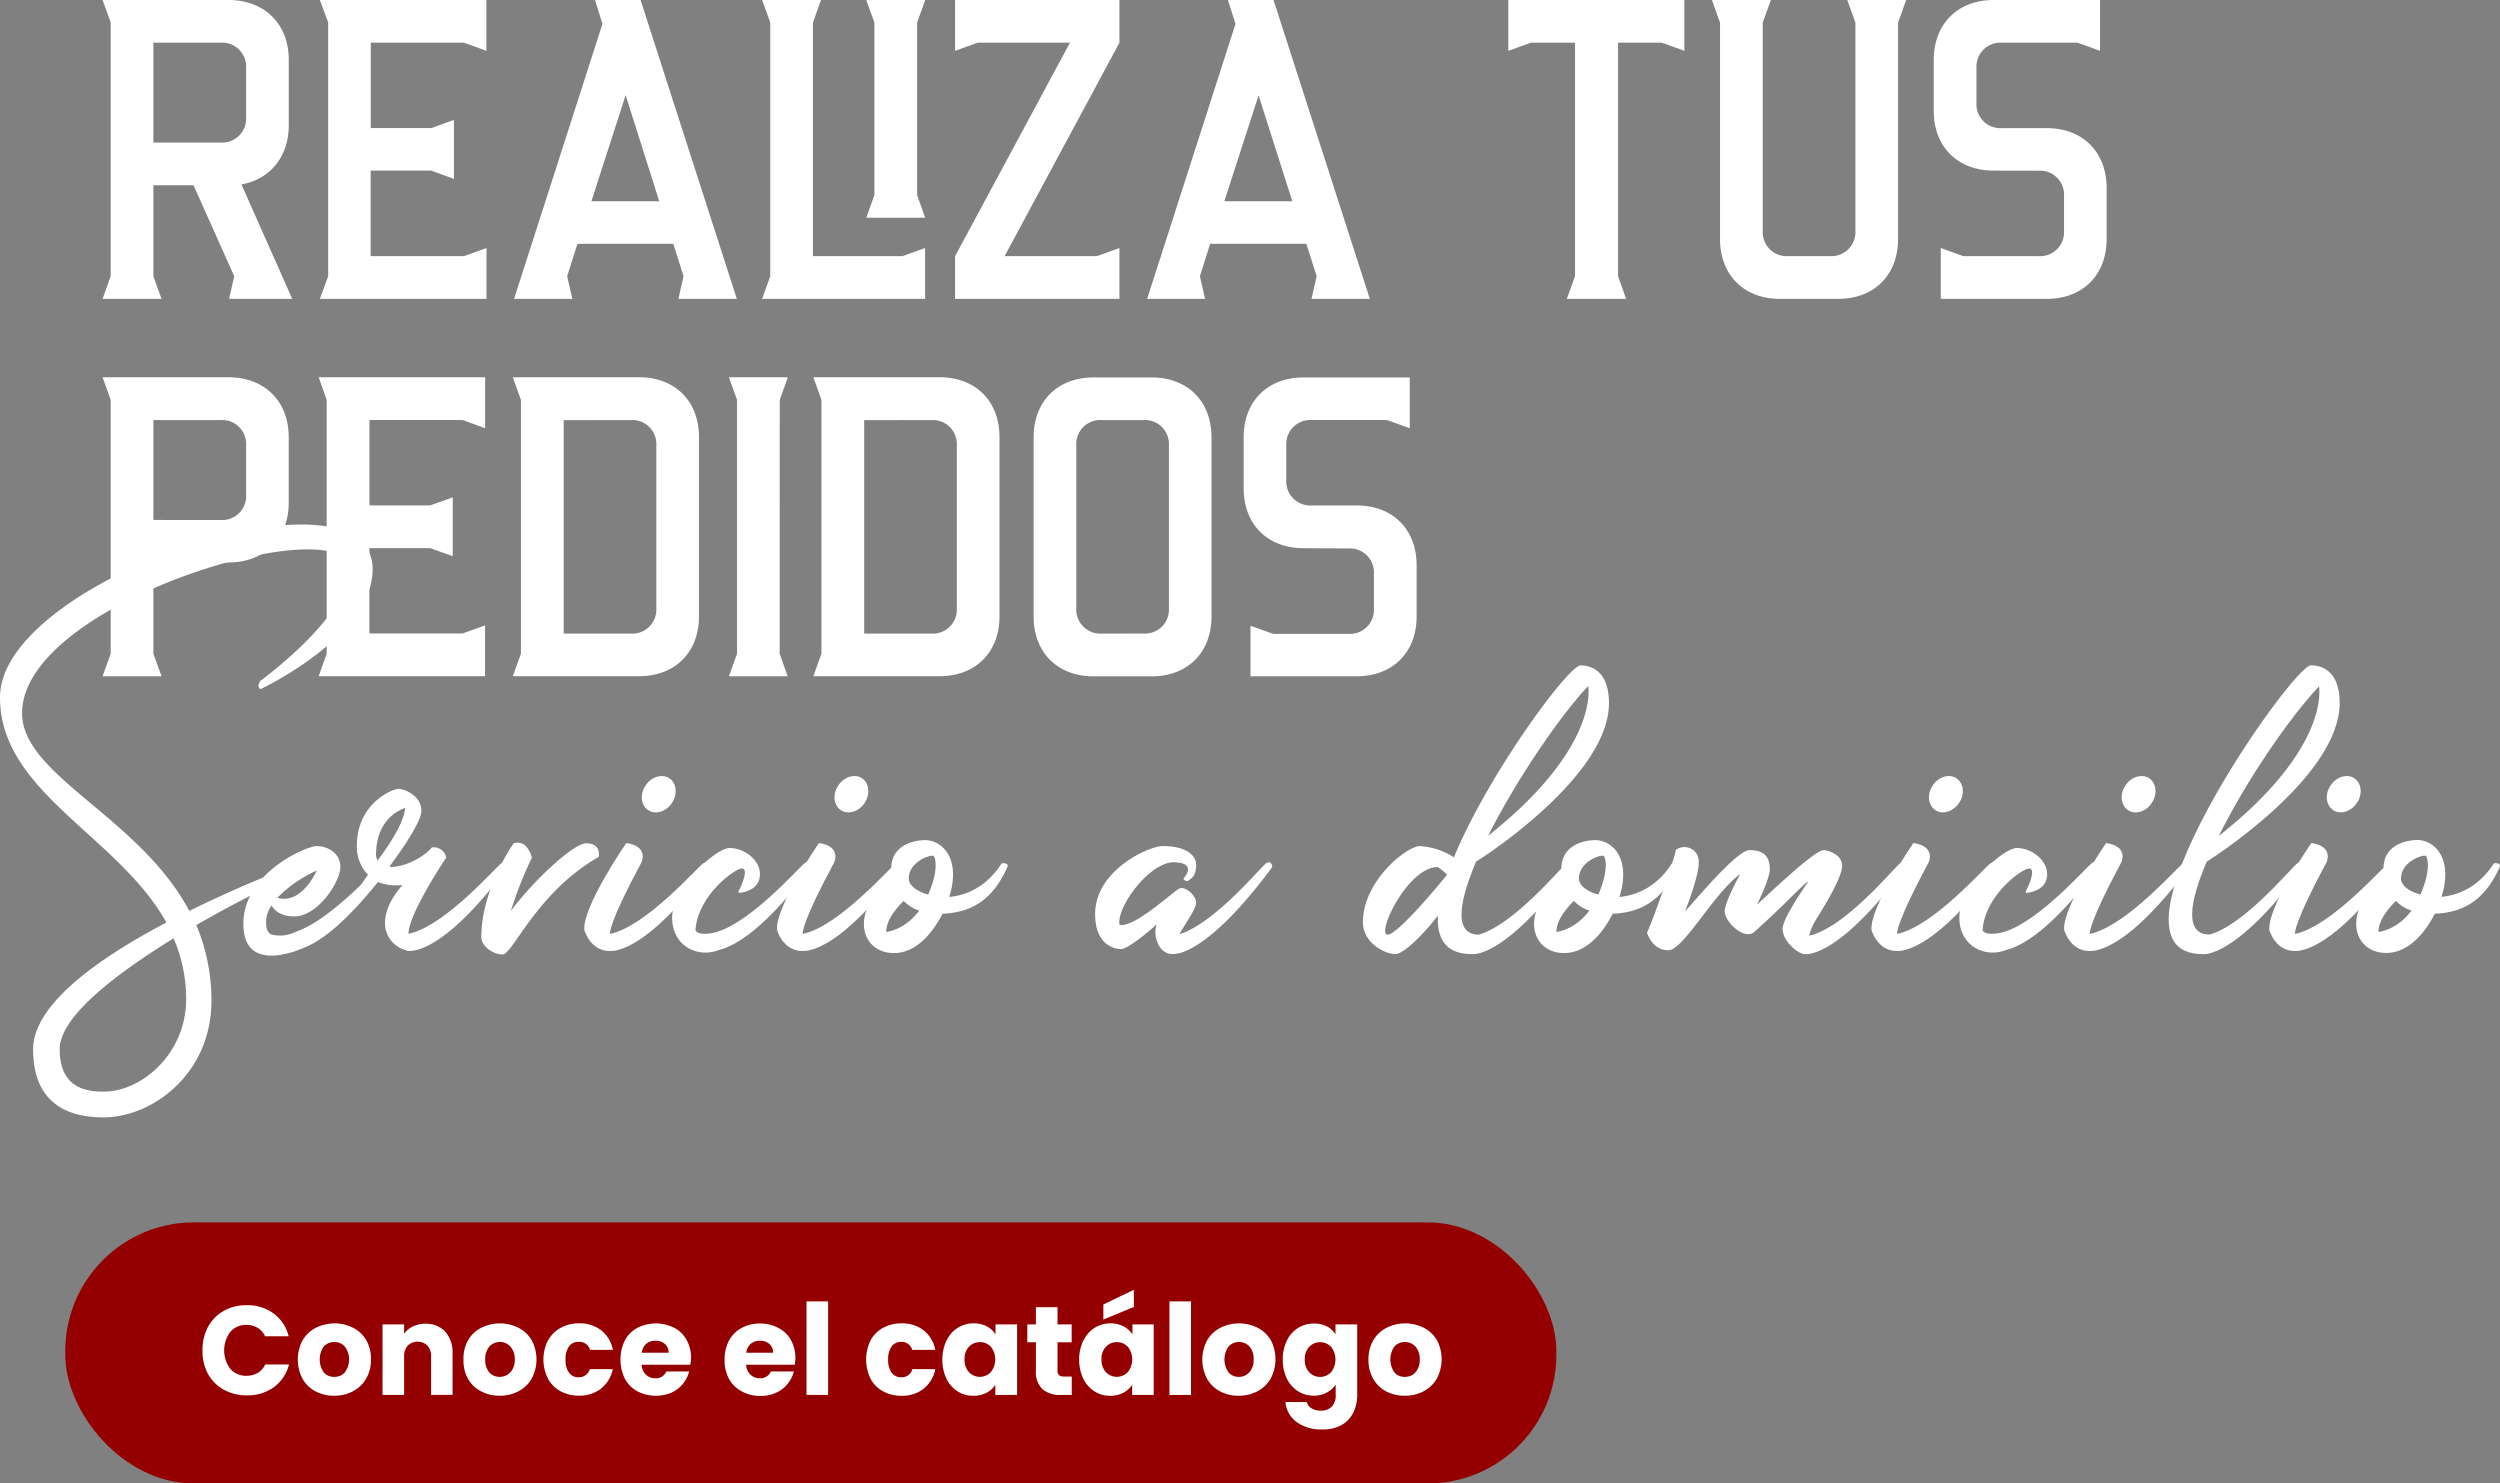 <svg xmlns="http://www.w3.org/2000/svg" viewBox="0 0 792.28 470.12"><rect x="0" y="0" width="792.28" height="470.12" fill="#808080" stroke="none"/><defs><style>.cls-1{fill:#fff;}.cls-2{fill:#940000;}</style></defs><g id="Capa_2" data-name="Capa 2"><g id="Capa_1-2" data-name="Capa 1"><g id="Capa_2-2" data-name="Capa 2"><g id="Capa_1-2-2" data-name="Capa 1-2"><path class="cls-1" d="M110.58,180.47C110.58,160.64,7,190.31,7,226c0,19.83,37.06,32.76,53,62.68,8.73-4.31,18.34-8.62,28.56-12.68,0,0,2.59-.5,1.11,2.77,0,0-12.8,5.92-27.45,14.4a61.53,61.53,0,0,1,4.79,24c0,23-18.59,36.94-34.23,36.94-10.34,0-22.28-3.69-22.28-21.55,0-12.69,16.37-26.59,42.23-40.21C37.44,264.83,0,251.14,0,221c0-37.8,118.09-76.26,118.09-40.62,0,21.29-35.47,38-35.47,38s-1.48-.5-.12-2.59C82.5,215.8,110.58,195.36,110.58,180.47ZM55.11,297.31c-18,11.1-36.2,24.75-36.2,35.22,0,12.56,8.86,13.42,13.87,13.42C44.85,346,59,334,59,316.53a48.66,48.66,0,0,0-4-19.22Z"/><path class="cls-1" d="M96.53,300.27c-1.72.74-19.41,8.62-19.41-7.5s19.94-24.63,23.22-24.63,7.52,2,7.52,6.64-7.14,15.64-14.53,15.64c-4.32,0-6.28-1.84-7.27-3.45a8.93,8.93,0,0,0-1.72,5.3c0,1,0,3.7,2.35,4.06,3.2.37,4.42.12,8-1.39,11.32-4.43,25.48-20.8,27-21.56,1.72-1,1.85,1.24,1.85,1.24C110.45,292.14,101.58,298.3,96.53,300.27Zm-8.62-15.75c7.76,2.32,12.47-8.63,12.47-8.63A40.41,40.41,0,0,0,87.91,284.52Z"/><path class="cls-1" d="M160.93,274.78c-18.84,25.38-28.93,26.72-31.53,26.6a1.46,1.46,0,0,1-.61-.13v-.11a8.79,8.79,0,0,1-6.78-8.5c0-5.17,3.33-9.61,5.55-12.19a16.06,16.06,0,0,1-8-1,35.57,35.57,0,0,1-3.7,4.06s-1.72.86-2-2.22c.62-.86,1.48-2.34,2.77-4.06A12.64,12.64,0,0,1,113.1,268c0-13.43,11.33-18,13.17-18s7.27,2.09,7.27,7c0,3.07-5.3,11.2-10.22,17.73,4.16.25,10.34-2.47,13.54-6.16a4,4,0,0,1,4.55,3.21s-12.06,18-11.94,24.14c11.58-2.35,28-21.56,29.55-22.42S160.93,274.78,160.93,274.78Zm-41.25-2.09c4.07-5.42,8.32-12.06,8.74-16.64,0,0-8.86,2.34-9.23,14.05A4.18,4.18,0,0,0,119.68,272.69Z"/><path class="cls-1" d="M189.73,271.58c-19.41,11-27.33,30.9-30.4,30.9s-6.78-2.57-6.78-5.54c0-15.25,10.23-29.69,10.23-29.69,4.42-1.38,5.78,4.56,5.78,4.56a124.86,124.86,0,0,0-6.66,16.88c7.15-9.61,19.83-21.44,23.89-21.44C190.72,267.27,189.73,271.58,189.73,271.58Z"/><path class="cls-1" d="M224.83,274.78c-19.21,25.86-29.43,26.72-31.65,26.6-6.15,0-8-6.65-8-6.65-.62-7.39,13.3-27.57,13.3-27.57,7.27,1.09,4.8,6.15,4.8,6.15-10.47,19.41-10,22.53-10,22.66,11.58-2.35,28.08-21.56,29.67-22.42S224.83,274.78,224.83,274.78Zm-20.32-25.73c1.72-2.78,5.17-3.94,7.52-2.47s2.77,4.94,1,7.76-5.17,3.94-7.51,2.47S202.67,251.88,204.51,249.05Z"/><path class="cls-1" d="M228,301c-6.66,2.78-15-1-15-10.21s13.67-22.05,18.23-22.05,9.61,3.69,9.61,8.32-4.56,5.66-6.41,5.91c0,0-.74,0-.25-.74.74-1.39,3.08-6.65,1.11-7s-14.15,8.31-14.9,19.57c0,0,.37,1.39,3.7,1.11,11.69-.62,29.55-21.67,31.16-22.54s2,1.23,2,1.23C242.06,295.09,232.47,299.91,228,301Z"/><path class="cls-1" d="M285.9,274.78c-19.22,25.86-29.43,26.72-31.65,26.6-6.16,0-8-6.65-8-6.65-.61-7.39,13.29-27.57,13.29-27.57,7.27,1.09,4.82,6.15,4.82,6.15-10.47,19.41-10,22.53-10,22.66,11.58-2.35,28.08-21.56,29.67-22.42S285.9,274.78,285.9,274.78Zm-20.32-25.73c1.73-2.78,5.17-3.94,7.51-2.47s2.77,4.94,1,7.76-5.17,3.94-7.51,2.47S263.73,251.88,265.58,249.05Z"/><path class="cls-1" d="M319.26,274.78c-4.06,9-10,14.41-20.56,14.78-3.33,6.52-8.62,12.48-15.39,12.48-10.59,0-14.41-13.17-.61-24.14a23.37,23.37,0,0,1-.25-2.77c0-6.66,6.16-8.88,10.83-8.88,3.33,0,8.75,2.78,8.75,11a22.69,22.69,0,0,1-1.24,7c5.67-.49,11.94-3.33,16.64-10.6C317.42,273.55,319.89,273.31,319.26,274.78Zm-27.95,13.8a11.75,11.75,0,0,1-4.92-3.08c-2.47,2.45-5.55,6.16-5.55,9.84,0,0,5.8-.48,10.47-6.76ZM288,278.48c0,2,2.47,4.07,6.16,5,3.33-7.64,2.34-11.58,1.73-12.2s-7.89,1.61-7.89,7.15Z"/><path class="cls-1" d="M373.68,302.12h-.12a13.09,13.09,0,0,1-2,.24h-.13c-3.56-.12-5.29-3.94-5.29-7.27a6.7,6.7,0,0,1,.5-2.2c-4.56,4.06-9.61,7.88-11.33,7.88-2.77,0-8.25-1.85-8.25-11.1,0-13.86,17-21.54,21.42-21.54,6.66,0,10.59,2.45,10.59,6s-1.6,4.31-2.46,4.92-1.6-.61-1.6-.61,4.67-4.81-2.59-5.17c-8-.5-18.83,14.53-17.61,19.81,4.69,1.11,17.36-10.95,19.09-11.56s5.17,2.2,5.17,4.55c0,2.09-4.16,7.64-5.29,10,11.45-3.57,26.11-21.79,27.58-22.54,1.73-1,1.84,1.24,1.84,1.24C387.48,296,377.87,301,373.68,302.12Z"/><path class="cls-1" d="M498.41,274.78c-21.92,29.55-32,27.58-32,27.58-8.13,0-11.09-4.8-10.72-12.19-5.42,7-11.2,12.19-13.42,12.19-3.45,0-10.34-3.56-10.34-10.09,0-13.18,14-24.13,18-24.13a22.15,22.15,0,0,1,10.83,3.56c11-26.59,36.33-60.82,40.14-60.82,2.47,0,9,1,9,11.93,0,22.67-37.94,47.66-42.12,50.25-5.55,13.17-7,23.14.87,23.14,11.44-3.31,26.34-21.79,27.94-22.65S498.41,274.78,498.41,274.78Zm-39.9,2.59a.12.12,0,0,0,.13-.12,17.1,17.1,0,0,0-3-2.47c-9.61,0-19.58,21.42-15.87,21.42,2.82,0,13.9-12.92,18.7-18.83Zm13.06-12.47c35.7-28.29,31.74-47.49,31.74-47.49-9.46,10.09-23,30.17-31.74,47.53Z"/><path class="cls-1" d="M531.65,274.78c-4.06,9-10,14.41-20.56,14.78-3.33,6.52-8.61,12.48-15.39,12.48-10.6,0-14.41-13.17-.61-24.14a23.37,23.37,0,0,1-.25-2.77c0-6.66,6.15-8.88,10.83-8.88,3.32,0,8.75,2.78,8.75,11a23,23,0,0,1-1.24,7c5.67-.49,12-3.33,16.64-10.6C529.81,273.55,532.27,273.31,531.65,274.78Zm-27.95,13.8a11.69,11.69,0,0,1-4.92-3.08c-2.46,2.45-5.55,6.16-5.55,9.84,0,0,5.79-.48,10.47-6.76Zm-3.32-10.1c0,2,2.46,4.07,6.16,5,3.31-7.64,2.33-11.58,1.72-12.2s-7.88,1.61-7.88,7.15Z"/><path class="cls-1" d="M603.93,274.91c-22,29.54-32,27.45-32,27.45-2.09,0-7-4.06-7-8,0-2.95,5.54-11.2,8.25-15.14-2.59,1.72-7.27,7.26-17.24,16.12-3.07,2.78-9.36-3.2-9.36-6.51,0-2.22,2.78-8,4.93-11.83-8.32,5.91-18,24.14-22.78,24.14-5.18,0-6.77-5.55-6.77-5.55,2.2-4.68,9.11-24.62,9.11-26.23a4.55,4.55,0,0,1,6.37.89,4.62,4.62,0,0,1,.9,3.17c0,3.46-2.47,10.6-4.32,15.41,5-5.55,16.64-19.41,20.44-19.41,4.56,0,6.41,2.09,6.41,6,0,2.46-2.35,7.75-4.07,11.33C574.13,270.4,577,269.42,578,269.42s5.79,1.23,5.79,4.93-5.42,12.48-8,16.64a19.06,19.06,0,0,0-2.46,5.55c11.58-2.58,27.21-21.92,28.82-22.91S603.93,274.91,603.93,274.91Z"/><path class="cls-1" d="M632.74,274.78c-19.2,25.86-29.43,26.72-31.64,26.6-6.16,0-8-6.65-8-6.65-.61-7.39,13.29-27.57,13.29-27.57,7.27,1.09,4.81,6.15,4.81,6.15-10.46,19.41-10,22.53-10,22.66,11.58-2.35,28.08-21.56,29.69-22.42S632.74,274.78,632.74,274.78Zm-20.31-25.73c1.72-2.78,5.17-3.94,7.5-2.47s2.84,4.94,1,7.76-5.17,3.94-7.5,2.47S610.57,251.88,612.43,249.05Z"/><path class="cls-1" d="M635.94,301c-6.65,2.78-15-1-15-10.21s13.68-22.05,18.22-22.05,9.61,3.69,9.61,8.32-4.55,5.66-6.4,5.91c0,0-.74,0-.24-.74.74-1.39,3.08-6.65,1.11-7S629,283.54,628.3,294.8c0,0,.38,1.39,3.69,1.11,11.7-.62,29.56-21.67,31.16-22.54s2,1.23,2,1.23C650,295.09,640.37,299.91,635.94,301Z"/><path class="cls-1" d="M693.8,274.78c-19.2,25.86-29.42,26.72-31.64,26.6-6.15,0-8-6.65-8-6.65-.62-7.39,13.3-27.57,13.3-27.57,7.27,1.09,4.8,6.15,4.8,6.15-10.47,19.41-10,22.53-10,22.66,11.58-2.35,28.08-21.56,29.67-22.42S693.8,274.78,693.8,274.78Zm-20.31-25.73c1.72-2.78,5.17-3.94,7.52-2.47s2.77,4.94,1,7.76-5.17,3.94-7.51,2.47-2.83-4.93-1-7.76Z"/><path class="cls-1" d="M730,274.78c-22,29.55-32,27.58-32,27.58-35.58,0,28.33-91.51,34.36-91.51,2.58,0,9.11,1,9.11,11.94,0,22.67-37.92,47.65-42.11,50.24-5.67,13.18-7,23.15.86,23.15,11.45-3.21,26.34-21.8,27.95-22.66S730,274.78,730,274.78Zm-26.85-9.84c35.71-28.2,31.77-47.41,31.77-47.41-9.49,10-23.14,30.05-31.77,47.41Z"/><path class="cls-1" d="M758.82,274.78c-19.21,25.86-29.44,26.72-31.64,26.6-6.16,0-8-6.65-8-6.65-.61-7.39,13.31-27.57,13.31-27.57,7.26,1.09,4.8,6.15,4.8,6.15-10.47,19.41-10,22.53-10,22.66,11.58-2.35,28.08-21.56,29.68-22.42S758.82,274.78,758.82,274.78Zm-20.31-25.73c1.71-2.78,5.17-3.94,7.5-2.47s2.84,4.94,1,7.76-5.17,3.94-7.5,2.47S736.65,251.88,738.51,249.05Z"/><path class="cls-1" d="M792.18,274.78c-4.06,9-10,14.41-20.56,14.78C768.3,296.08,763,302,756.23,302c-10.58,0-14.41-13.17-.61-24.14a21.44,21.44,0,0,1-.25-2.77c0-6.66,6.15-8.88,10.84-8.88,3.31,0,8.73,2.78,8.73,11a22.39,22.39,0,0,1-1.23,7c5.67-.49,11.95-3.33,16.64-10.6C790.32,273.55,792.8,273.31,792.18,274.78Zm-27.94,13.8a11.82,11.82,0,0,1-4.94-3.08c-2.45,2.45-5.54,6.16-5.54,9.84,0,0,5.79-.48,10.48-6.76Zm-3.33-10.1c0,2,2.46,4.07,6.16,5,3.33-7.64,2.34-11.58,1.72-12.2s-7.88,1.61-7.88,7.15Z"/><path class="cls-1" d="M72.42,0C83.79,0,91.51,7.57,91.51,18.94v20.8c0,10-6,17.11-15,18.7l16.1,36.27h-20l1.62-7.18L61.33,58.72H48.61V87.53l2.57,7.18H32.51l2.57-7.18V7.11L32.51,0ZM48.61,13.53V45.19H70A7.62,7.62,0,0,0,78,38a6.77,6.77,0,0,0,0-.78V21.52a7.6,7.6,0,0,0-7.19-8H48.61Z"/><path class="cls-1" d="M104,87.53V7.11L101.37,0h52.77V16.1L147,13.53h-29.5V40.58h19.21L143.85,38V56.7l-7.17-2.63H117.47V81.18H147l7.17-2.58V94.71H101.37Z"/><path class="cls-1" d="M162.92,94.71l28-87.14L188.57,0H203l30.51,94.71H215l1.62-7.18-3.24-10.27H183l-3.26,10.27,1.64,7.18Zm46-30.93L198.27,30.17,187.42,63.78Z"/><path class="cls-1" d="M244.1,87.53V7.11L241.52,0H260.2l-2.57,7.17v74H286l7.17-2.58V94.71H241.52ZM293.21,0l-2.57,7.17V61.83L293.21,69H274.53l2.58-7.18V7.17L274.53,0Z"/><path class="cls-1" d="M302.68,16.1V0h52.08V13.53L318.37,81.18h29.22l7.17-2.58V94.71H302.68V81.18l36.4-67.65H309.85Z"/><path class="cls-1" d="M363.55,94.71l28-87.14L389.13,0H403.6l30.51,94.71H415.64l1.62-7.18L414,77.26H383.51l-3.24,10.27,1.62,7.18Zm46-30.93L398.86,30.23,388,63.78Z"/><path class="cls-1" d="M478,0h55.8V16.1l-7.17-2.57H512.78v74l2.56,7.18h-18.8l2.61-7.18v-74h-14L478,16.1Z"/><path class="cls-1" d="M561.21,0l-2.58,7.17v66a7.6,7.6,0,0,0,7.19,8,5.34,5.34,0,0,0,.8,0H580A7.6,7.6,0,0,0,588,74c0-.26,0-.53,0-.8v-66L585.42,0H604.1l-2.58,7.17v68.6c0,11.36-7.57,18.94-18.94,18.94H564.05c-11.37,0-18.95-7.58-18.95-18.94V7.17L542.53,0Z"/><path class="cls-1" d="M631.83,54.07c-11.37,0-19-7.52-19-18.89V18.94c0-11.37,7.62-18.94,19-18.94h33.7V16.1l-7.17-2.57h-24a7.6,7.6,0,0,0-8,7.21,6.77,6.77,0,0,0,0,.78V32.61a7.58,7.58,0,0,0,7.17,8,5.34,5.34,0,0,0,.8,0h14.35c11.36,0,18.94,7.59,18.94,19V75.77c0,11.36-7.58,18.94-18.94,18.94H615.05V78.6l7.17,2.58h23.9a7.6,7.6,0,0,0,8-7.19c0-.26,0-.53,0-.8V62.1a7.6,7.6,0,0,0-7.15-8,7.85,7.85,0,0,0-.84,0Z"/><path class="cls-1" d="M32.51,214.32l2.57-7.17V126.73l-2.57-7.17H72.42c11.37,0,19.08,7.57,19.08,18.94v20.8c0,11.37-7.71,18.95-19.08,18.95H48.61v28.9l2.57,7.17ZM70,164.8a7.59,7.59,0,0,0,8-7.2,5.08,5.08,0,0,0,0-.78v-15.7a7.59,7.59,0,0,0-7.16-8,6.59,6.59,0,0,0-.77,0H48.61v31.66Z"/><path class="cls-1" d="M103.53,207.15V126.73L101,119.56h52.75v16.15l-7.16-2.6h-29.5v27.06h19.22l7.17-2.56v18.66l-7.17-2.57H117.06v27.06h29.5l7.16-2.57v16.1H101Z"/><path class="cls-1" d="M165.09,207.15V126.73l-2.58-7.17h40.06c11.36,0,18.94,7.57,18.94,18.94v56.85c0,11.37-7.58,18.94-18.94,18.94H162.51Zm13.54-74v67.65H200a7.61,7.61,0,0,0,8-7.19c0-.27,0-.53,0-.79V141.12a7.61,7.61,0,0,0-7.19-8,5.34,5.34,0,0,0-.8,0Z"/><path class="cls-1" d="M247.08,207.15l2.56,7.17H231l2.58-7.17V126.73L231,119.56h18.67l-2.56,7.17Z"/><path class="cls-1" d="M260.33,207.15V126.73l-2.57-7.17h40.05c11.36,0,18.94,7.57,18.94,18.94v56.85c0,11.37-7.58,18.94-18.94,18.94H257.76Zm13.54-74v67.65h21.36a7.61,7.61,0,0,0,8-7.19c0-.27,0-.53,0-.79V141.12a7.61,7.61,0,0,0-7.19-8,5.34,5.34,0,0,0-.8,0Z"/><path class="cls-1" d="M365,119.62c11.37,0,18.94,7.57,18.94,18.94V195.4c0,11.37-7.57,18.94-18.94,18.94H346.51c-11.36,0-18.94-7.57-18.94-18.94V138.56c0-11.37,7.58-18.94,18.94-18.94Zm-2.56,81.16a7.58,7.58,0,0,0,8-7.17,5.34,5.34,0,0,0,0-.8V141.12a7.59,7.59,0,0,0-7.16-8,5.48,5.48,0,0,0-.81,0H349.09a7.61,7.61,0,0,0-8,7.21c0,.26,0,.52,0,.77v51.69a7.61,7.61,0,0,0,7.2,8c.26,0,.53,0,.79,0Z"/><path class="cls-1" d="M413.07,173.73c-11.37,0-18.94-7.58-18.94-18.94V138.56c0-11.37,7.57-18.94,18.94-18.94h33.7v16.09l-7.24-2.6H415.64a7.61,7.61,0,0,0-8,7.21c0,.26,0,.52,0,.77v11.1a7.61,7.61,0,0,0,7.22,8c.26,0,.51,0,.77,0H430c11.36,0,18.94,7.57,18.94,18.94v16.24c0,11.37-7.58,18.94-18.94,18.94H396.3v-16l7.17,2.57h23.94a7.6,7.6,0,0,0,8-7.19q0-.39,0-.78v-11.1a7.6,7.6,0,0,0-7.21-8q-.39,0-.78,0Z"/></g></g><g id="Capa_2-3" data-name="Capa 2"><g id="Capa_1-2-3" data-name="Capa 1-2"><rect class="cls-2" x="20.69" y="387.39" width="472.54" height="82.73" rx="40.76"/><path class="cls-1" d="M65.91,420.52a12.93,12.93,0,0,1,5-5.09,14.58,14.58,0,0,1,7.25-1.8,14,14,0,0,1,8.55,2.63,12.72,12.72,0,0,1,4.77,7.21H84a6,6,0,0,0-2.37-2.68,6.75,6.75,0,0,0-3.51-.92,6.46,6.46,0,0,0-5.12,2.2,9.8,9.8,0,0,0,0,11.76A6.59,6.59,0,0,0,78.18,436a7,7,0,0,0,3.51-.91,6.13,6.13,0,0,0,2.36-2.68h7.53a12.58,12.58,0,0,1-4.76,7.18,14.13,14.13,0,0,1-8.64,2.61,14.81,14.81,0,0,1-7.31-1.81,12.92,12.92,0,0,1-5-5.07,15,15,0,0,1-1.7-7.4A15.23,15.23,0,0,1,65.91,420.52Z"/><path class="cls-1" d="M100,440.94a10.11,10.11,0,0,1-4.12-4,13,13,0,0,1,0-12.14,10.48,10.48,0,0,1,4.21-4,13.17,13.17,0,0,1,11.83,0,10.29,10.29,0,0,1,4.21,4,12,12,0,0,1,1.43,6.06,11.66,11.66,0,0,1-1.54,6.07,10.36,10.36,0,0,1-4.21,4,12.52,12.52,0,0,1-5.94,1.4A12.26,12.26,0,0,1,100,440.94Zm9.24-6a6.75,6.75,0,0,0,0-8.23,4.24,4.24,0,0,0-3.29-1.4,4.41,4.41,0,0,0-3.33,1.4,7.16,7.16,0,0,0,0,8.23,4.18,4.18,0,0,0,3.25,1.4A4.44,4.44,0,0,0,109.25,435Z"/><path class="cls-1" d="M141.08,422a9.84,9.84,0,0,1,2.34,7v13.06h-6.8V429.9a4.88,4.88,0,0,0-1.16-3.47,4.53,4.53,0,0,0-6.24,0,4.87,4.87,0,0,0-1.15,3.47v12.18h-6.84V419.71h6.84v3a7.07,7.07,0,0,1,2.8-2.34,8.94,8.94,0,0,1,4-.86A8.1,8.1,0,0,1,141.08,422Z"/><path class="cls-1" d="M152.49,440.94a10.06,10.06,0,0,1-4.2-4,11.94,11.94,0,0,1-1.4-6.08,11.74,11.74,0,0,1,1.4-6.06,10.33,10.33,0,0,1,4.2-4,13.2,13.2,0,0,1,11.84,0,10.21,10.21,0,0,1,4.2,4,12.9,12.9,0,0,1-.05,12.13,10.36,10.36,0,0,1-4.21,4,12.48,12.48,0,0,1-5.93,1.4A12.31,12.31,0,0,1,152.49,440.94Zm9.24-6a5.77,5.77,0,0,0,1.41-4.12,5.88,5.88,0,0,0-1.41-4.11,4.54,4.54,0,0,0-6.42-.2l-.19.2a5.85,5.85,0,0,0-1.34,4.11,6,6,0,0,0,1.29,4.12,4.2,4.2,0,0,0,3.27,1.4,4.45,4.45,0,0,0,3.34-1.4Z"/><path class="cls-1" d="M173.71,424.79a9.86,9.86,0,0,1,4-4,11.81,11.81,0,0,1,5.82-1.4,11,11,0,0,1,7,2.2,10.34,10.34,0,0,1,3.7,6.2H187a3.51,3.51,0,0,0-3.65-2.54,3.58,3.58,0,0,0-3,1.4,6.81,6.81,0,0,0-1.12,4.21,6.72,6.72,0,0,0,1.12,4.2,3.59,3.59,0,0,0,3,1.41,3.51,3.51,0,0,0,3.56-2.57h7.28a10.45,10.45,0,0,1-3.72,6.16,10.91,10.91,0,0,1-7,2.24,11.81,11.81,0,0,1-5.82-1.4,9.84,9.84,0,0,1-4-4,13.53,13.53,0,0,1,0-12.11Z"/><path class="cls-1" d="M218.76,432.5H203.34a4.57,4.57,0,0,0,1.4,3.18,4.15,4.15,0,0,0,2.9,1.11,3.62,3.62,0,0,0,3.56-2.16h7.19a10.05,10.05,0,0,1-5.6,6.72,12.81,12.81,0,0,1-10.76-.41,9.84,9.84,0,0,1-4-4,13.88,13.88,0,0,1,0-12.15,9.71,9.71,0,0,1,4-4,13,13,0,0,1,11.64,0,9.78,9.78,0,0,1,3.94,3.87,11.86,11.86,0,0,1,1.4,5.89A16.16,16.16,0,0,1,218.76,432.5Zm-6.87-3.8a3.52,3.52,0,0,0-1.21-2.81,4.31,4.31,0,0,0-3-1,4.25,4.25,0,0,0-2.9,1,4.46,4.46,0,0,0-1.4,2.81Z"/><path class="cls-1" d="M251.88,432.5H236.45a4.63,4.63,0,0,0,1.41,3.18,4.1,4.1,0,0,0,2.88,1.11,3.61,3.61,0,0,0,3.57-2.16h7.27a9.72,9.72,0,0,1-2,3.95,9.91,9.91,0,0,1-3.66,2.81,11.62,11.62,0,0,1-4.9,1,11.92,11.92,0,0,1-5.85-1.4,9.89,9.89,0,0,1-4.14-4,12.36,12.36,0,0,1-1.4-6.08,12.65,12.65,0,0,1,1.4-6.07,9.79,9.79,0,0,1,4-4,12,12,0,0,1,5.88-1.4,11.73,11.73,0,0,1,5.75,1.4,9.68,9.68,0,0,1,4,3.83,11.76,11.76,0,0,1,1.41,5.89A19.08,19.08,0,0,1,251.88,432.5ZM245,428.7a3.51,3.51,0,0,0-1.2-2.81,4.41,4.41,0,0,0-3-1,4.27,4.27,0,0,0-2.9,1,4.39,4.39,0,0,0-1.4,2.81Z"/><path class="cls-1" d="M262.44,412.43v29.65h-6.85V412.43Z"/><path class="cls-1" d="M275.88,424.79a9.93,9.93,0,0,1,4-4,11.81,11.81,0,0,1,5.82-1.4,11,11,0,0,1,7,2.2,10.34,10.34,0,0,1,3.7,6.2H289.1a3.49,3.49,0,0,0-3.51-2.54,3.64,3.64,0,0,0-3,1.4,6.88,6.88,0,0,0-1.12,4.21,6.79,6.79,0,0,0,1.12,4.2,3.64,3.64,0,0,0,3,1.41,3.51,3.51,0,0,0,3.56-2.57h7.27a10.48,10.48,0,0,1-3.71,6.2,10.89,10.89,0,0,1-7,2.24,11.81,11.81,0,0,1-5.82-1.4,9.76,9.76,0,0,1-4-4,13.88,13.88,0,0,1,0-12.15Z"/><path class="cls-1" d="M300,424.79a9.6,9.6,0,0,1,3.55-4,9.14,9.14,0,0,1,5-1.4,8.74,8.74,0,0,1,4.2.95,7.24,7.24,0,0,1,2.74,2.53v-3.16h6.84v22.37h-6.9v-3.22a7.49,7.49,0,0,1-2.8,2.53,8.74,8.74,0,0,1-4.14.95,9.07,9.07,0,0,1-5-1.4,9.91,9.91,0,0,1-3.55-4,14.7,14.7,0,0,1,0-12.11Zm14,2a4.83,4.83,0,0,0-6.82-.11l-.11.11a5.63,5.63,0,0,0-1.4,4,5.73,5.73,0,0,0,1.4,4.06,4.77,4.77,0,0,0,6.74.18l.19-.18a6.51,6.51,0,0,0,0-8.08Z"/><path class="cls-1" d="M339.65,436.23v5.85h-3.48a8.43,8.43,0,0,1-5.79-1.83,7.52,7.52,0,0,1-2.09-5.93v-8.93h-2.72v-5.68h2.72v-5.44h6.85v5.44h4.48v5.68h-4.48v9a1.85,1.85,0,0,0,.47,1.4,2.35,2.35,0,0,0,1.6.45Z"/><path class="cls-1" d="M343.4,424.79a9.62,9.62,0,0,1,3.53-4,9.22,9.22,0,0,1,5-1.4,8.74,8.74,0,0,1,4.14.95,7.28,7.28,0,0,1,2.81,2.53v-3.16h6.74v22.37h-6.83v-3.22a7.49,7.49,0,0,1-2.8,2.53,8.74,8.74,0,0,1-4.14.95,9.15,9.15,0,0,1-5-1.4,10,10,0,0,1-3.54-4,14.5,14.5,0,0,1,0-12.11Zm14,2a4.8,4.8,0,0,0-6.8-.11l-.12.11a5.5,5.5,0,0,0-1.4,4,5.64,5.64,0,0,0,1.4,4.06,4.76,4.76,0,0,0,6.72.19l.2-.19a6.47,6.47,0,0,0,0-8.08Zm1.95-12.62-9.68,4v-4.77l9.65-4.64Z"/><path class="cls-1" d="M377.45,412.43v29.65h-6.84V412.43Z"/><path class="cls-1" d="M386.65,440.94a10.17,10.17,0,0,1-4.12-4,13,13,0,0,1,0-12.14,10.36,10.36,0,0,1,4.21-4,13.22,13.22,0,0,1,11.85,0,10.39,10.39,0,0,1,4.2,4,13.17,13.17,0,0,1-.12,12.13,10.36,10.36,0,0,1-4.21,4,12.48,12.48,0,0,1-5.93,1.4A12.21,12.21,0,0,1,386.65,440.94Zm9.24-6a5.71,5.71,0,0,0,1.4-4.12,5.8,5.8,0,0,0-1.33-4.11,4.54,4.54,0,0,0-6.42-.2l-.2.2a7.21,7.21,0,0,0,0,8.23,4.2,4.2,0,0,0,3.27,1.4,4.44,4.44,0,0,0,3.3-1.4Z"/><path class="cls-1" d="M420.5,420.34a7.14,7.14,0,0,1,2.73,2.53v-3.16h6.89V442a12.64,12.64,0,0,1-1.22,5.61,9.28,9.28,0,0,1-3.72,4A12.14,12.14,0,0,1,418.9,453a12.93,12.93,0,0,1-8-2.35,8.79,8.79,0,0,1-3.52-6.33h6.76a3.31,3.31,0,0,0,1.51,2,5.56,5.56,0,0,0,3,.72,4.6,4.6,0,0,0,3.38-1.22,5.22,5.22,0,0,0,1.26-3.89v-3.16a7.51,7.51,0,0,1-2.8,2.54,8.26,8.26,0,0,1-4.13,1,9.2,9.2,0,0,1-5-1.4,10,10,0,0,1-3.54-4,13.48,13.48,0,0,1-1.3-6.06,13.29,13.29,0,0,1,1.3-6,9.71,9.71,0,0,1,3.54-4,9.28,9.28,0,0,1,5-1.4A8.77,8.77,0,0,1,420.5,420.34Zm1.32,6.48a4.8,4.8,0,0,0-6.8-.11.57.57,0,0,0-.11.11,5.51,5.51,0,0,0-1.41,4,5.65,5.65,0,0,0,1.41,4.06,4.75,4.75,0,0,0,6.71.19l.2-.19a6.53,6.53,0,0,0,0-8.08Z"/><path class="cls-1" d="M439.29,440.94a10.15,10.15,0,0,1-4.11-4,11.85,11.85,0,0,1-1.5-6.08,12,12,0,0,1,1.51-6.06,10.29,10.29,0,0,1,4.21-4,13.17,13.17,0,0,1,11.83,0,10.36,10.36,0,0,1,4.21,4,13.13,13.13,0,0,1-.11,12.13,10.36,10.36,0,0,1-4.21,4,12.52,12.52,0,0,1-5.94,1.4A12.3,12.3,0,0,1,439.29,440.94Zm9.24-6a5.66,5.66,0,0,0,1.4-4.12,5.76,5.76,0,0,0-1.4-4.11,4.3,4.3,0,0,0-3.3-1.4,4.41,4.41,0,0,0-3.32,1.4,7.19,7.19,0,0,0,0,8.23,4.18,4.18,0,0,0,3.25,1.4A4.43,4.43,0,0,0,448.53,435Z"/></g></g></g></g></svg>